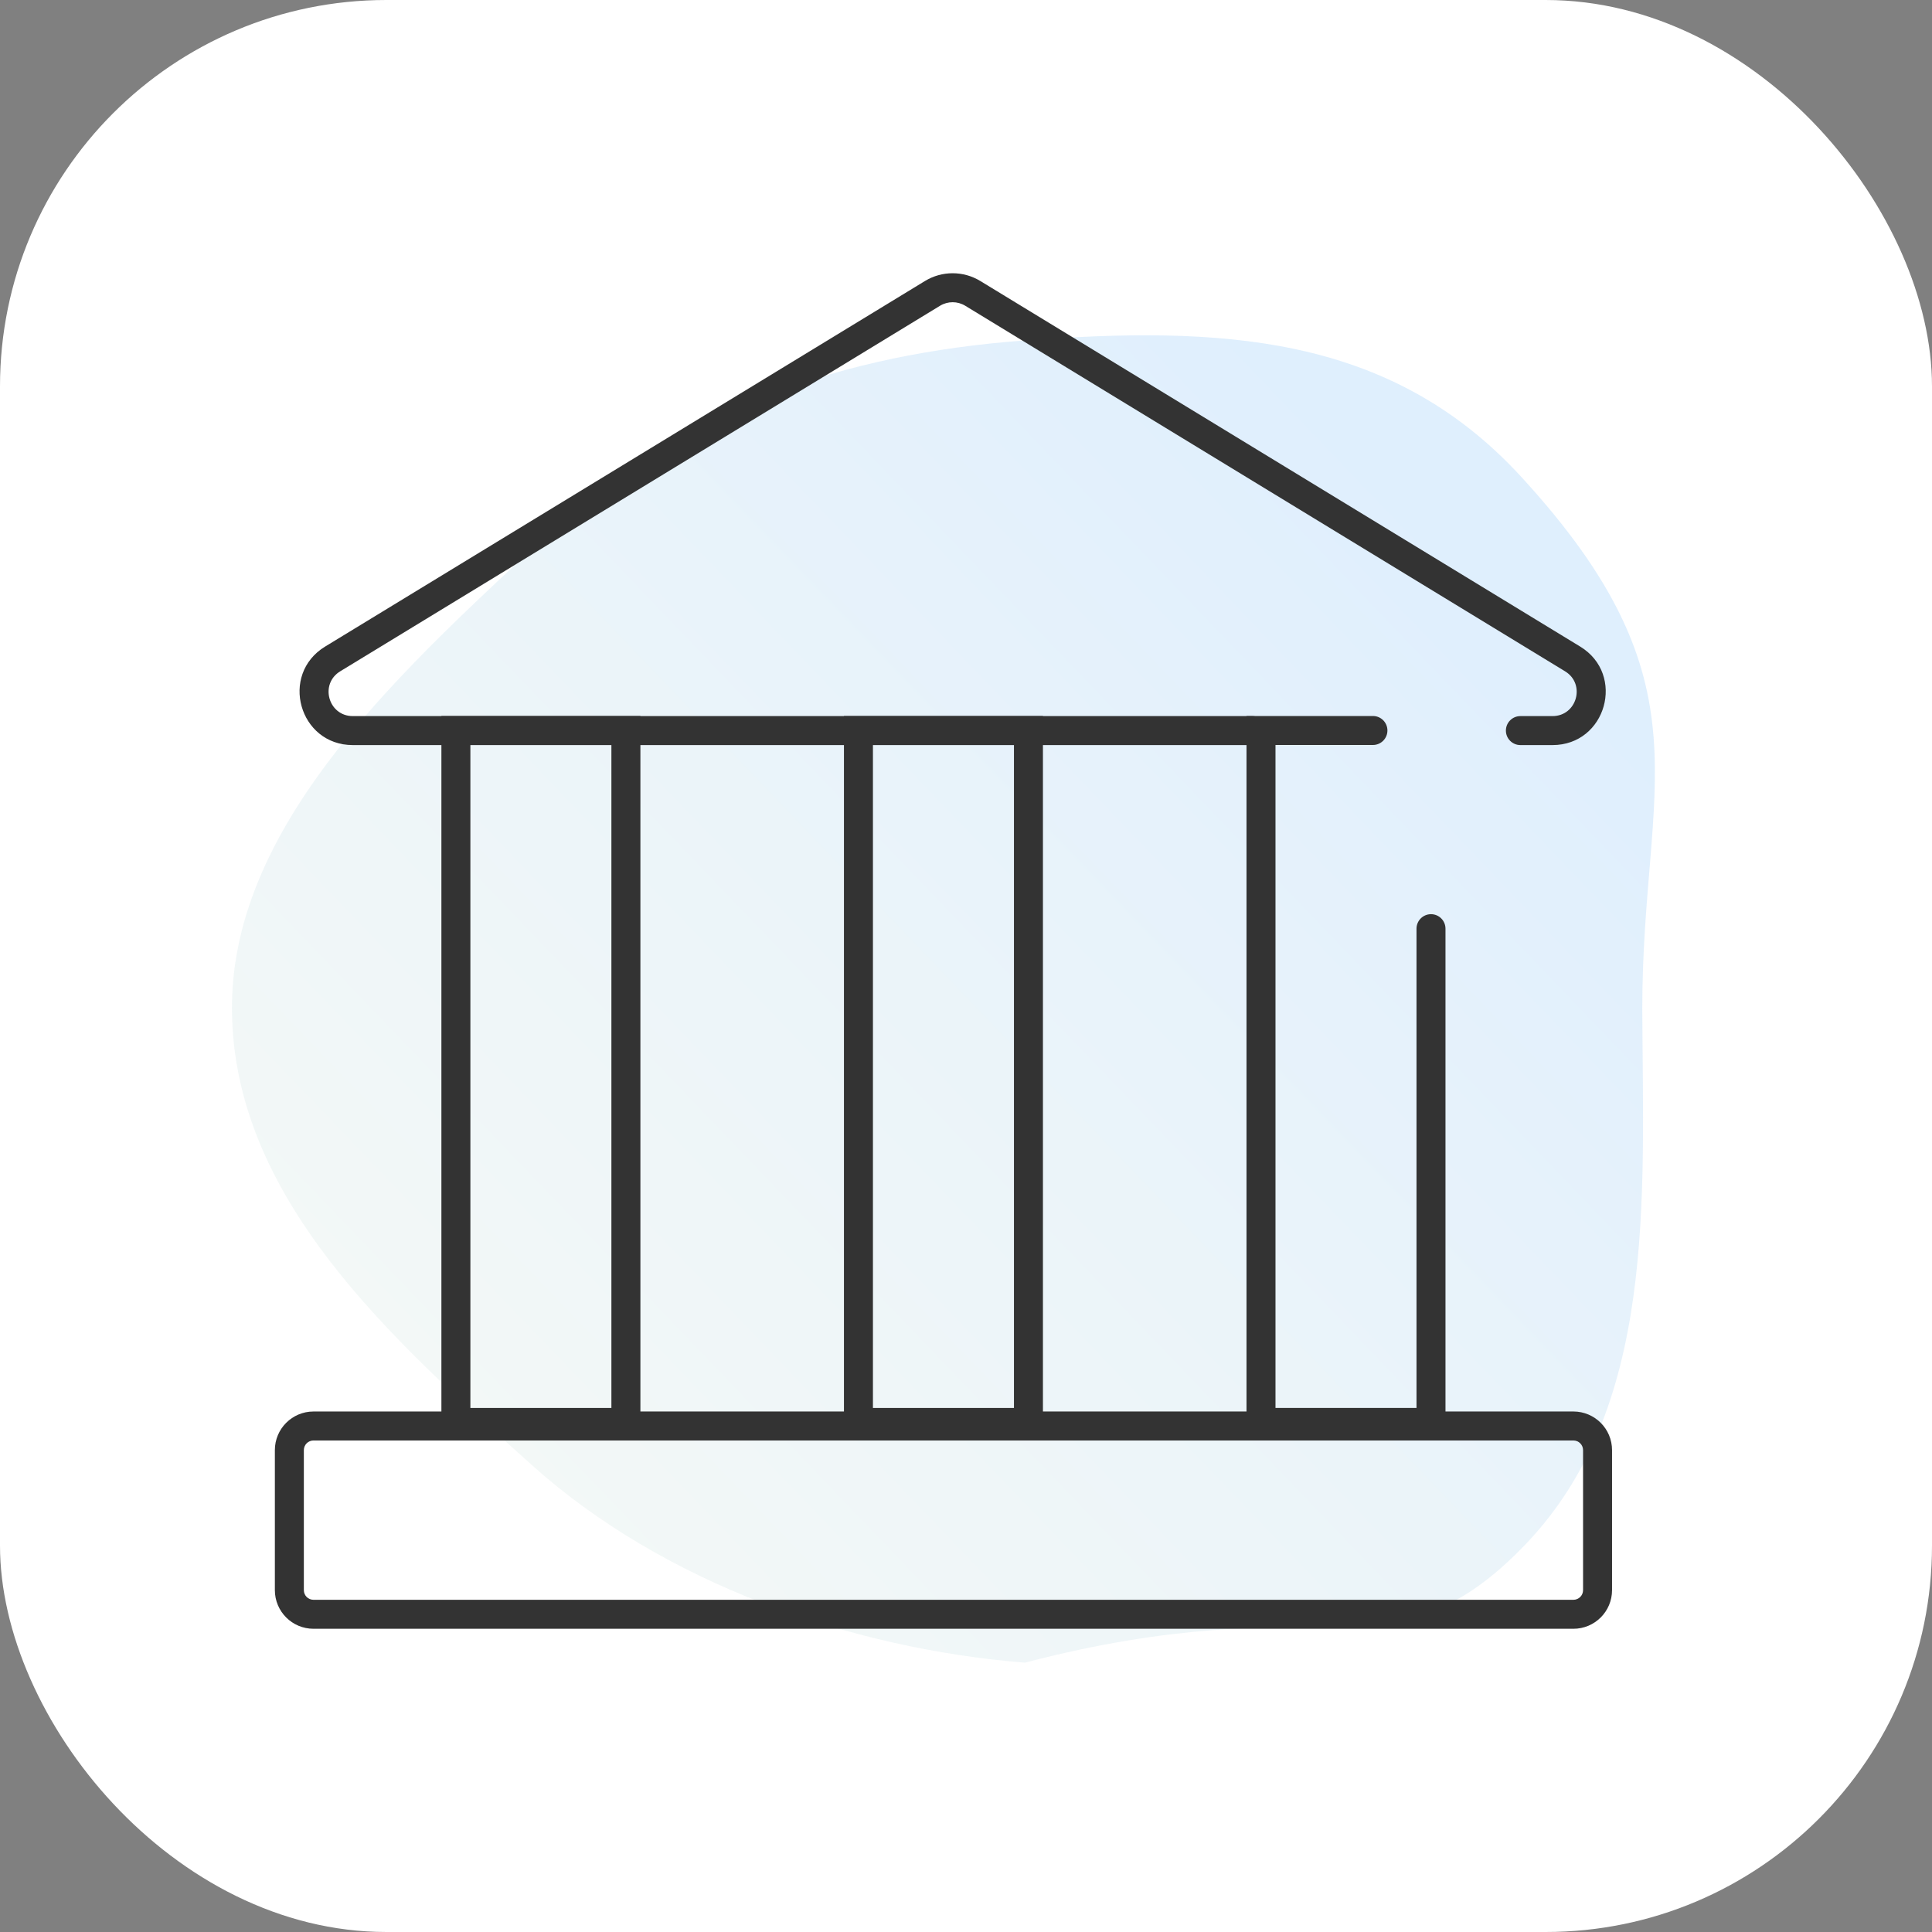 <?xml version="1.0" encoding="UTF-8"?> <svg xmlns="http://www.w3.org/2000/svg" width="100" height="100" viewBox="0 0 100 100" fill="none"><rect x="0" y="0" width="100" height="100" fill="#808080" stroke="none"/> <rect width="100" height="100" rx="20" fill="white"></rect> <path opacity="0.2" fill-rule="evenodd" clip-rule="evenodd" d="M53.047 17.621C63.087 16.88 71.897 17.243 78.713 24.653C88.651 35.457 85.004 40.548 85.004 52.198C85.044 62.047 85.762 72.867 78.933 79.964C72.029 87.138 68.775 81.942 53.047 86.06C43.964 85.33 34.312 81.922 27.532 75.834C20.241 69.287 12.031 61.997 12.006 52.198C11.981 42.386 21.302 34.277 28.453 27.56C35.297 21.132 43.683 18.313 53.047 17.621Z" fill="url(#paint0_linear_402_724)"></path> <path fill-rule="evenodd" clip-rule="evenodd" d="M49.959 15.825C49.56 15.582 49.058 15.582 48.658 15.825L17.609 34.747C16.53 35.405 16.996 37.065 18.26 37.065H64.818C65.233 37.065 65.568 37.4 65.568 37.815C65.568 38.229 65.233 38.565 64.818 38.565H18.26C15.48 38.565 14.455 34.913 16.829 33.466L47.878 14.544C48.756 14.009 49.861 14.009 50.74 14.544L81.789 33.466C84.162 34.913 83.137 38.565 80.358 38.565H78.695C78.281 38.565 77.945 38.229 77.945 37.815C77.945 37.4 78.281 37.065 78.695 37.065H80.358C81.621 37.065 82.087 35.405 81.008 34.747L49.959 15.825Z" fill="#333333"></path> <path fill-rule="evenodd" clip-rule="evenodd" d="M64.519 37.06H71.063C71.477 37.06 71.813 37.396 71.813 37.81C71.813 38.225 71.477 38.56 71.063 38.56H66.019V72.876H73.318V48.068C73.318 47.654 73.654 47.318 74.068 47.318C74.483 47.318 74.818 47.654 74.818 48.068V74.376H64.519V37.06Z" fill="#333333"></path> <path fill-rule="evenodd" clip-rule="evenodd" d="M43.683 37.06H53.982V74.376H43.683V37.06ZM45.183 38.56V72.876H52.482V38.56H45.183Z" fill="#333333"></path> <path fill-rule="evenodd" clip-rule="evenodd" d="M22.847 37.06H33.147V74.376H22.847V37.06ZM24.347 38.56V72.876H31.646V38.56H24.347Z" fill="#333333"></path> <path fill-rule="evenodd" clip-rule="evenodd" d="M81.439 74.559H16.227C15.95 74.559 15.727 74.782 15.727 75.059V82.305C15.727 82.582 15.95 82.805 16.227 82.805H81.439C81.715 82.805 81.939 82.582 81.939 82.305V75.059C81.939 74.782 81.715 74.559 81.439 74.559ZM16.227 73.059C15.122 73.059 14.227 73.954 14.227 75.059V82.305C14.227 83.41 15.122 84.305 16.227 84.305H81.439C82.543 84.305 83.439 83.41 83.439 82.305V75.059C83.439 73.954 82.543 73.059 81.439 73.059H16.227Z" fill="#333333"></path> <defs> <linearGradient id="paint0_linear_402_724" x1="85.658" y1="17.355" x2="12.966" y2="87.061" gradientUnits="userSpaceOnUse"> <stop offset="0.141" stop-color="#5EADF6"></stop> <stop offset="0.5" stop-color="#9AC8E3"></stop> <stop offset="1" stop-color="#D8E5D0"></stop> </linearGradient> </defs> </svg> 